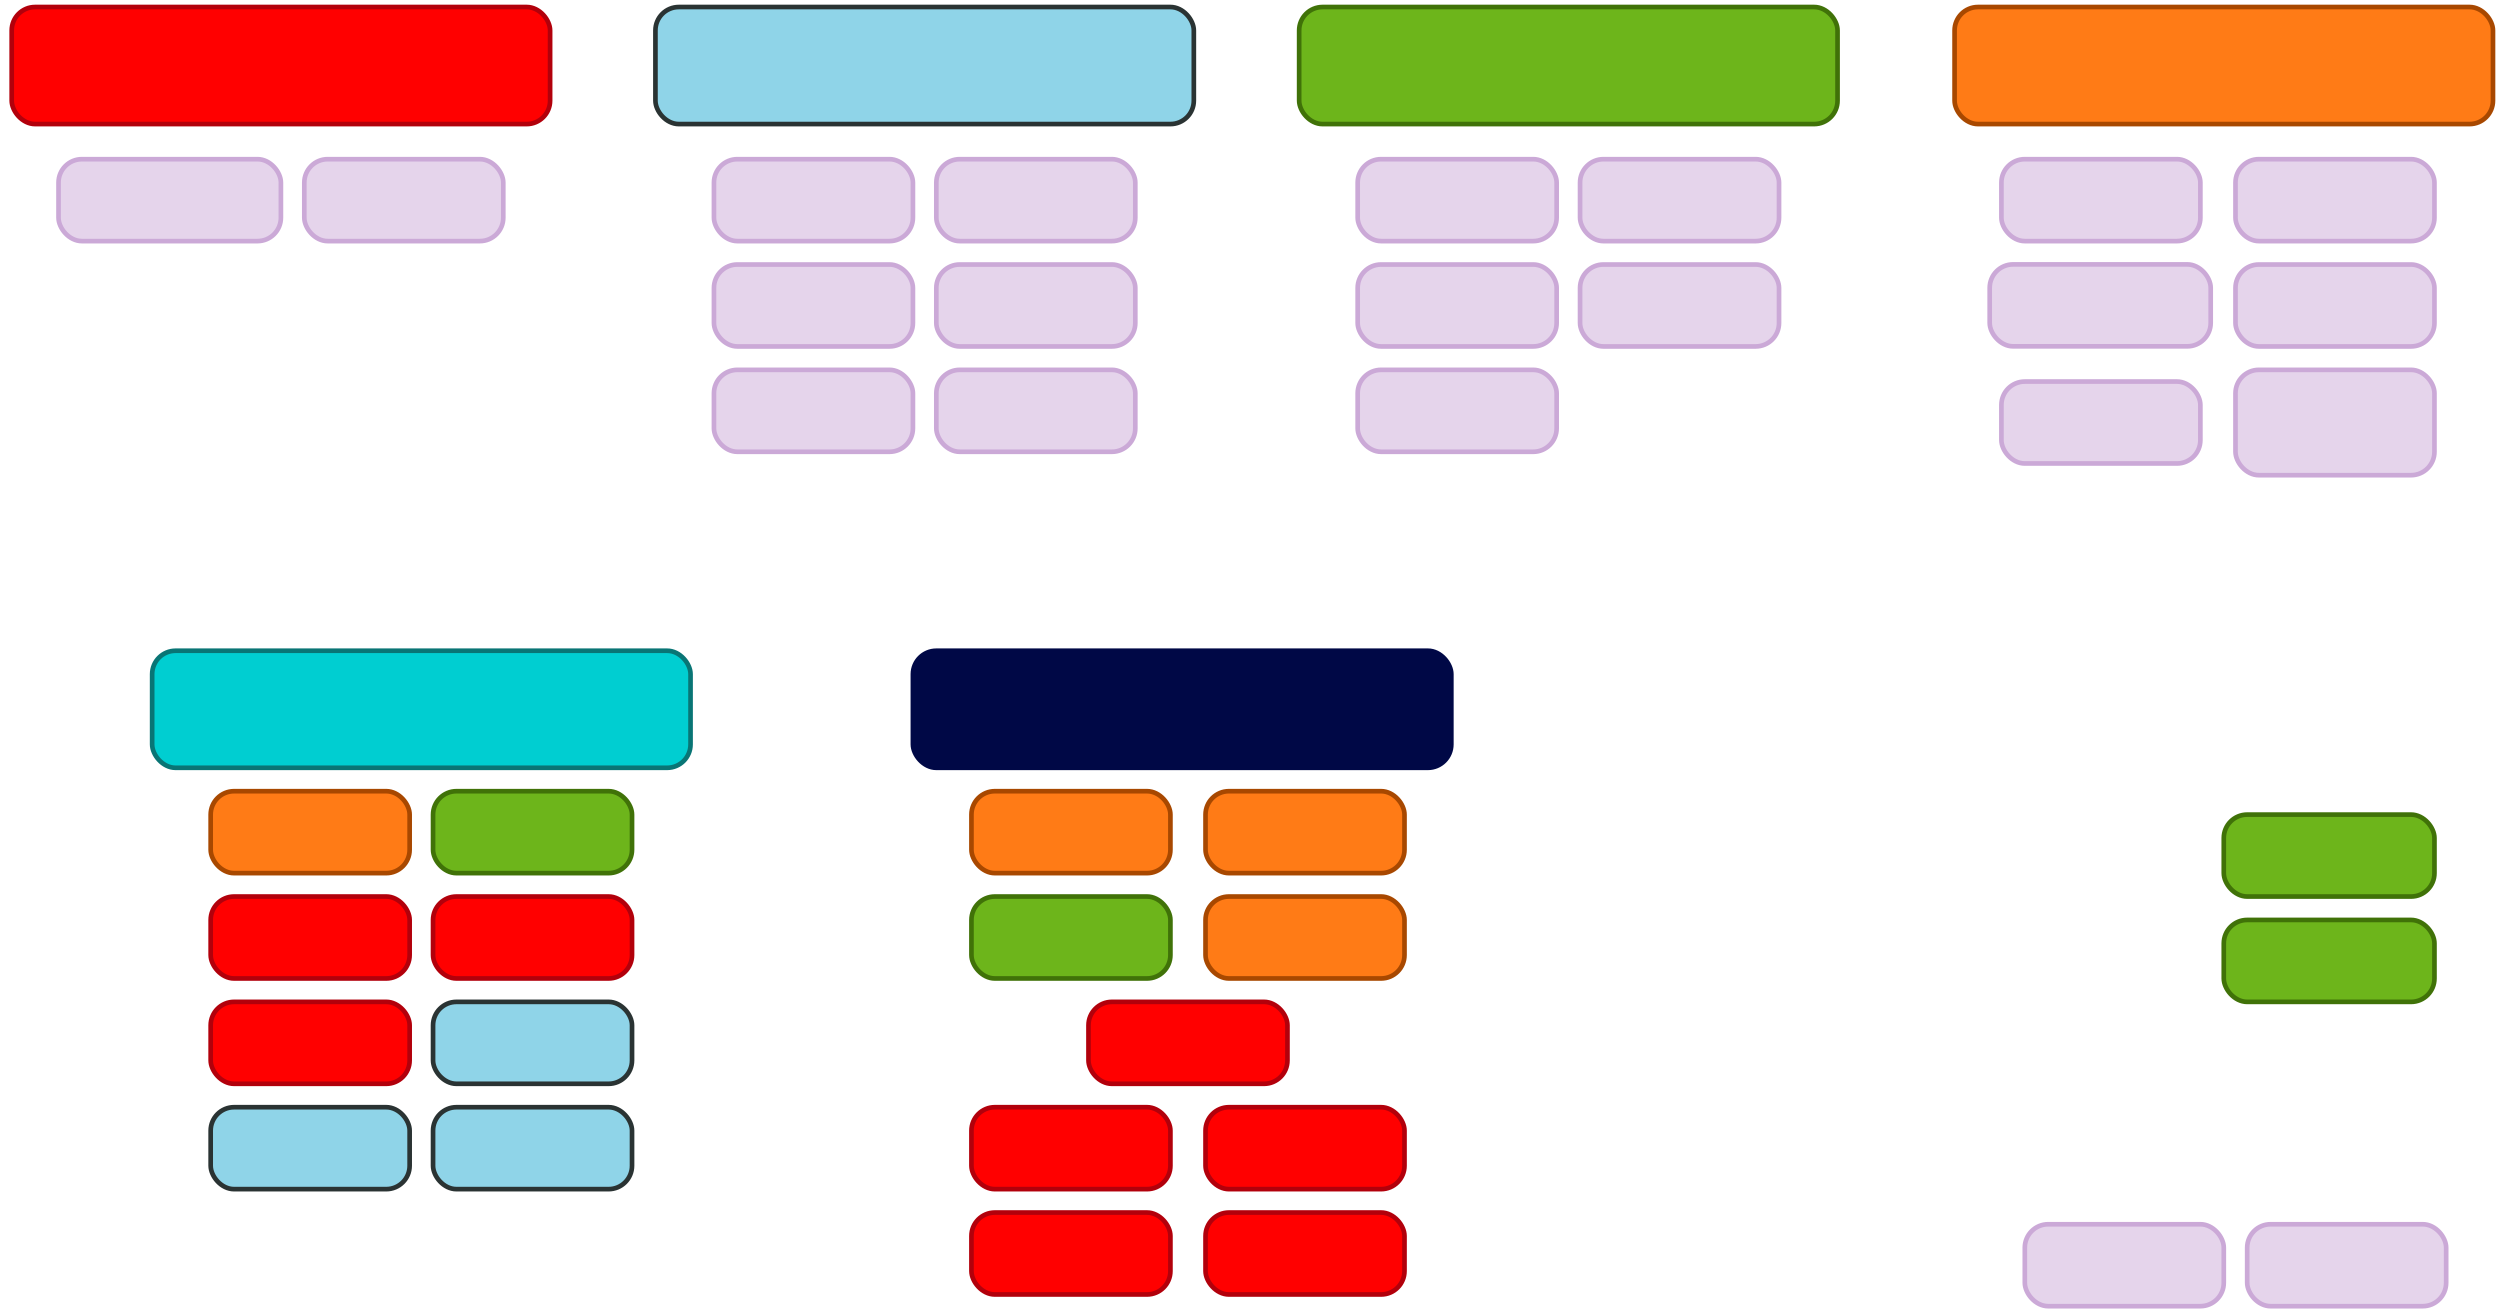 <svg xmlns="http://www.w3.org/2000/svg" xmlns:svg="http://www.w3.org/2000/svg" xmlns:xlink="http://www.w3.org/1999/xlink" version="1.0" viewBox="50 22 1068 561"><defs><style type="text/css">
        @font-face {
            font-family: 'lt_bold';
            src: url('undefined/assets/fonts/lato/lt-bold-webfont.woff2') format('woff2'),
                url('undefined/assets/fonts/lato/lt-bold-webfont.woff') format('woff');
            font-weight: normal;
            font-style: normal;
        }
        @font-face {
            font-family: 'lt_bold_italic';
            src: url('undefined/assets/fonts/lato/lt-bolditalic-webfont.woff2') format('woff2'),
                url('undefined/assets/fonts/lato/lt-bolditalic-webfont.woff') format('woff');
            font-weight: normal;
            font-style: normal;
        }
        @font-face {
            font-family: 'lt_italic';
            src: url('undefined/assets/fonts/lato/lt-italic-webfont.woff2') format('woff2'),
                url('undefined/assets/fonts/lato/lt-italic-webfont.woff') format('woff');
            font-weight: normal;
            font-style: normal;
        }
        @font-face {
            font-family: 'lt_regular';
            src: url('undefined/assets/fonts/lato/lt-regular-webfont.woff2') format('woff2'),
                url('undefined/assets/fonts/lato/lt-regular-webfont.woff') format('woff');
            font-weight: normal;
            font-style: normal;
        }
        @font-face {
            font-family: 'lt-hairline';
            src: url('undefined/assets/fonts/embed/lt-hairline-webfont.woff2') format('woff2'),
                url('undefined/assets/fonts/embed/lt-hairline-webfont.woff') format('woff');
            font-weight: normal;
            font-style: normal;
        }
        @font-face {
            font-family: 'lt-thinitalic';
            src: url('undefined/assets/fonts/embed/lt-thinitalic-webfont.woff2') format('woff2'),
                url('undefined/assets/fonts/embed/lt-thinitalic-webfont.woff') format('woff');
            font-weight: normal;
            font-style: normal;
        }
        @font-face {
            font-family: 'champagne';
            src: url('undefined/assets/fonts/embed/champagne-webfont.woff2') format('woff2'),
                url('undefined/assets/fonts/embed/champagne-webfont.woff') format('woff');
            font-weight: normal;
            font-style: normal;
        }
        @font-face {
            font-family: 'indie';
            src: url('undefined/assets/fonts/embed/indie-flower-webfont.woff2') format('woff2'),
                url('undefined/assets/fonts/embed/indie-flower-webfont.woff') format('woff');
            font-weight: normal;
            font-style: normal;
        }
        @font-face {
            font-family: 'bebas';
            src: url('undefined/assets/fonts/embed/bebasneue_regular-webfont.woff2') format('woff2'),
                url('undefined/assets/fonts/embed/bebasneue_regular-webfont.woff') format('woff');
            font-weight: normal;
            font-style: normal;
        }
        @font-face {
            font-family: 'bree';
            src: url('undefined/assets/fonts/embed/breeserif-regular-webfont.woff2') format('woff2'),
                url('undefined/assets/fonts/embed/breeserif-regular-webfont.woff') format('woff');
            font-weight: normal;
            font-style: normal;
        }
        @font-face {
            font-family: 'spartan';
            src: url('undefined/assets/fonts/embed/leaguespartan-bold-webfont.woff2') format('woff2'),
                url('undefined/assets/fonts/embed/leaguespartan-bold-webfont.woff') format('woff');
            font-weight: normal;
            font-style: normal;
        }
        @font-face {
            font-family: 'montserrat';
            src: url('undefined/assets/fonts/embed/montserrat-medium-webfont.woff2') format('woff2'),
                url('undefined/assets/fonts/embed/montserrat-medium-webfont.woff') format('woff');
            font-weight: normal;
            font-style: normal;
        }
        @font-face {
            font-family: 'open_sanscondensed';
            src: url('undefined/assets/fonts/embed/opensans-condlight-webfont.woff2') format('woff2'),
                url('undefined/assets/fonts/embed/opensans-condlight-webfont.woff') format('woff');
            font-weight: normal;
            font-style: normal;
        }
        @font-face {
            font-family: 'open_sansitalic';
            src: url('undefined/assets/fonts/embed/opensans-italic-webfont.woff2') format('woff2'),
                url('undefined/assets/fonts/embed/opensans-italic-webfont.woff') format('woff');
            font-weight: normal;
            font-style: normal;
        }
        @font-face {
            font-family: 'playfair';
            src: url('undefined/assets/fonts/embed/playfairdisplay-regular-webfont.woff2') format('woff2'),
                url('undefined/assets/fonts/embed/playfairdisplay-regular-webfont.woff') format('woff');
            font-weight: normal;
            font-style: normal;
        }
        @font-face {
            font-family: 'raleway';
            src: url('undefined/assets/fonts/embed/raleway-regular-webfont.woff2') format('woff2'),
                url('undefined/assets/fonts/embed/raleway-regular-webfont.woff') format('woff');
            font-weight: normal;
            font-style: normal;
        }
        @font-face {
            font-family: 'courier_prime';
            src: url('undefined/assets/fonts/embed/courier_prime-webfont.woff2') format('woff2'),
                url('undefined/assets/fonts/embed/courier_prime-webfont.woff') format('woff');
            font-weight: normal;
            font-style: normal;
        }
        p {
            margin: 0;
        }
        </style></defs><g id="33u25n7czu"><g transform="translate(605 25)"><linearGradient id="29e67" x1="115" y1="-25" x2="115" y2="50" gradientUnits="userSpaceOnUse"><stop offset="100%" stop-color="#6db51bff"/><stop offset="0%" stop-color="#ffffffff"/></linearGradient><rect x="0" y="0" width="230" height="50" rx="10" ry="10" fill="url(#29e67)" stroke="#407208" stroke-width="2" stroke-linecap="round" stroke-linejoin="round"/></g></g><g id="3stcwo4dbo"><g transform="translate(630 135)"><linearGradient id="1aa71" x1="42.5" y1="-17.5" x2="42.5" y2="35" gradientUnits="userSpaceOnUse"><stop offset="100%" stop-color="#e5d4ebff"/><stop offset="0%" stop-color="#ffffffff"/></linearGradient><rect x="0" y="0" width="85" height="35" rx="10" ry="10" fill="url(#1aa71)" stroke="#cba9d7" stroke-width="2" stroke-linecap="round" stroke-linejoin="round"/></g></g><g id="84v7864j9q"><g transform="translate(900 134.95)"><linearGradient id="7efc1" x1="47.206" y1="-17.503" x2="47.206" y2="35.005" gradientUnits="userSpaceOnUse"><stop offset="100%" stop-color="#e5d4ebff"/><stop offset="0%" stop-color="#ffffffff"/></linearGradient><rect x="0" y="0" width="94.412" height="35.005" rx="10" ry="10" fill="url(#7efc1)" stroke="#cba9d7" stroke-width="2" stroke-linecap="round" stroke-linejoin="round"/></g></g><g id="28908cmng7"><g transform="translate(75 90)"><linearGradient id="289ab" x1="47.5" y1="-17.5" x2="47.5" y2="35" gradientUnits="userSpaceOnUse"><stop offset="100%" stop-color="#e5d4ebff"/><stop offset="0%" stop-color="#ffffffff"/></linearGradient><rect x="0" y="0" width="95" height="35" rx="10" ry="10" fill="url(#289ab)" stroke="#cba9d7" stroke-width="2" stroke-linecap="round" stroke-linejoin="round"/></g></g><g id="6fgzyffqj2"><g transform="translate(355 90)"><linearGradient id="1aa71" x1="42.5" y1="-17.5" x2="42.5" y2="35" gradientUnits="userSpaceOnUse"><stop offset="100%" stop-color="#e5d4ebff"/><stop offset="0%" stop-color="#ffffffff"/></linearGradient><rect x="0" y="0" width="85" height="35" rx="10" ry="10" fill="url(#1aa71)" stroke="#cba9d7" stroke-width="2" stroke-linecap="round" stroke-linejoin="round"/></g></g><g id="957slew9xg"><g transform="translate(630 90)"><linearGradient id="1aa71" x1="42.5" y1="-17.5" x2="42.5" y2="35" gradientUnits="userSpaceOnUse"><stop offset="100%" stop-color="#e5d4ebff"/><stop offset="0%" stop-color="#ffffffff"/></linearGradient><rect x="0" y="0" width="85" height="35" rx="10" ry="10" fill="url(#1aa71)" stroke="#cba9d7" stroke-width="2" stroke-linecap="round" stroke-linejoin="round"/></g></g><g id="1n3sqx9qyl"><g transform="translate(450 90)"><linearGradient id="1aa71" x1="42.5" y1="-17.5" x2="42.5" y2="35" gradientUnits="userSpaceOnUse"><stop offset="100%" stop-color="#e5d4ebff"/><stop offset="0%" stop-color="#ffffffff"/></linearGradient><rect x="0" y="0" width="85" height="35" rx="10" ry="10" fill="url(#1aa71)" stroke="#cba9d7" stroke-width="2" stroke-linecap="round" stroke-linejoin="round"/></g></g><g id="78js8qu60e"><g transform="translate(1005 90)"><linearGradient id="1aa71" x1="42.5" y1="-17.5" x2="42.5" y2="35" gradientUnits="userSpaceOnUse"><stop offset="100%" stop-color="#e5d4ebff"/><stop offset="0%" stop-color="#ffffffff"/></linearGradient><rect x="0" y="0" width="85" height="35" rx="10" ry="10" fill="url(#1aa71)" stroke="#cba9d7" stroke-width="2" stroke-linecap="round" stroke-linejoin="round"/></g></g><g id="51uzpafjpg"><g transform="translate(180 90)"><linearGradient id="1aa71" x1="42.5" y1="-17.5" x2="42.5" y2="35" gradientUnits="userSpaceOnUse"><stop offset="100%" stop-color="#e5d4ebff"/><stop offset="0%" stop-color="#ffffffff"/></linearGradient><rect x="0" y="0" width="85" height="35" rx="10" ry="10" fill="url(#1aa71)" stroke="#cba9d7" stroke-width="2" stroke-linecap="round" stroke-linejoin="round"/></g></g><g id="1jrgzveeqa"><g transform="translate(1005 180)"><linearGradient id="e0c54" x1="42.5" y1="-22.5" x2="42.5" y2="45" gradientUnits="userSpaceOnUse"><stop offset="100%" stop-color="#e5d4ebff"/><stop offset="0%" stop-color="#ffffffff"/></linearGradient><rect x="0" y="0" width="85" height="45" rx="10" ry="10" fill="url(#e0c54)" stroke="#cba9d7" stroke-width="2" stroke-linecap="round" stroke-linejoin="round"/></g></g><g id="1j5o0hxzv8"><g transform="translate(905 90)"><linearGradient id="1aa71" x1="42.5" y1="-17.5" x2="42.5" y2="35" gradientUnits="userSpaceOnUse"><stop offset="100%" stop-color="#e5d4ebff"/><stop offset="0%" stop-color="#ffffffff"/></linearGradient><rect x="0" y="0" width="85" height="35" rx="10" ry="10" fill="url(#1aa71)" stroke="#cba9d7" stroke-width="2" stroke-linecap="round" stroke-linejoin="round"/></g></g><g id="27g4u3o2ra"><g transform="translate(355 135)"><linearGradient id="1aa71" x1="42.5" y1="-17.5" x2="42.5" y2="35" gradientUnits="userSpaceOnUse"><stop offset="100%" stop-color="#e5d4ebff"/><stop offset="0%" stop-color="#ffffffff"/></linearGradient><rect x="0" y="0" width="85" height="35" rx="10" ry="10" fill="url(#1aa71)" stroke="#cba9d7" stroke-width="2" stroke-linecap="round" stroke-linejoin="round"/></g></g><g id="ts99awpr0k"><g transform="translate(355 180)"><linearGradient id="1aa71" x1="42.5" y1="-17.5" x2="42.5" y2="35" gradientUnits="userSpaceOnUse"><stop offset="100%" stop-color="#e5d4ebff"/><stop offset="0%" stop-color="#ffffffff"/></linearGradient><rect x="0" y="0" width="85" height="35" rx="10" ry="10" fill="url(#1aa71)" stroke="#cba9d7" stroke-width="2" stroke-linecap="round" stroke-linejoin="round"/></g></g><g id="2hauf8k1vn"><g transform="translate(1005 135)"><linearGradient id="1aa71" x1="42.5" y1="-17.5" x2="42.5" y2="35" gradientUnits="userSpaceOnUse"><stop offset="100%" stop-color="#e5d4ebff"/><stop offset="0%" stop-color="#ffffffff"/></linearGradient><rect x="0" y="0" width="85" height="35" rx="10" ry="10" fill="url(#1aa71)" stroke="#cba9d7" stroke-width="2" stroke-linecap="round" stroke-linejoin="round"/></g></g><g id="2mb1v30jfc"><g transform="translate(450 135)"><linearGradient id="1aa71" x1="42.5" y1="-17.5" x2="42.5" y2="35" gradientUnits="userSpaceOnUse"><stop offset="100%" stop-color="#e5d4ebff"/><stop offset="0%" stop-color="#ffffffff"/></linearGradient><rect x="0" y="0" width="85" height="35" rx="10" ry="10" fill="url(#1aa71)" stroke="#cba9d7" stroke-width="2" stroke-linecap="round" stroke-linejoin="round"/></g></g><g id="a3wly0xat8"><g transform="translate(55 25)"><linearGradient id="ccd9c" x1="115" y1="75" x2="115" y2="0" gradientUnits="userSpaceOnUse"><stop offset="100%" stop-color="#ff0000ff"/><stop offset="0%" stop-color="#ffffffff"/></linearGradient><rect x="0" y="0" width="230" height="50" rx="10" ry="10" fill="url(#ccd9c)" stroke="#b2000b" stroke-width="2" stroke-linecap="round" stroke-linejoin="round"/></g></g><g id="bhl5y9phsg"><g transform="translate(330 25)"><rect x="0" y="0" width="230" height="50" rx="10" ry="10" fill="#8fd4e8ff" stroke="#2a3333" stroke-width="2" stroke-linecap="round" stroke-linejoin="round"/></g></g><g id="6enmkljwk5"><g transform="translate(885 25)"><linearGradient id="7efcf" x1="115" y1="-25" x2="115" y2="50" gradientUnits="userSpaceOnUse"><stop offset="100%" stop-color="#ff7b16ff"/><stop offset="0%" stop-color="#ffffffff"/></linearGradient><rect x="0" y="0" width="230" height="50" rx="10" ry="10" fill="url(#7efcf)" stroke="#a84800" stroke-width="2" stroke-linecap="round" stroke-linejoin="round"/></g></g><g id="8vsleur9f8"><g transform="translate(725 90)"><linearGradient id="1aa71" x1="42.5" y1="-17.5" x2="42.5" y2="35" gradientUnits="userSpaceOnUse"><stop offset="100%" stop-color="#e5d4ebff"/><stop offset="0%" stop-color="#ffffffff"/></linearGradient><rect x="0" y="0" width="85" height="35" rx="10" ry="10" fill="url(#1aa71)" stroke="#cba9d7" stroke-width="2" stroke-linecap="round" stroke-linejoin="round"/></g></g><g id="1fdni3u742"><g transform="translate(725 135)"><linearGradient id="1aa71" x1="42.5" y1="-17.5" x2="42.5" y2="35" gradientUnits="userSpaceOnUse"><stop offset="100%" stop-color="#e5d4ebff"/><stop offset="0%" stop-color="#ffffffff"/></linearGradient><rect x="0" y="0" width="85" height="35" rx="10" ry="10" fill="url(#1aa71)" stroke="#cba9d7" stroke-width="2" stroke-linecap="round" stroke-linejoin="round"/></g></g><g id="661qrxzt4q"><g transform="translate(630 180)"><linearGradient id="1aa71" x1="42.5" y1="-17.5" x2="42.5" y2="35" gradientUnits="userSpaceOnUse"><stop offset="100%" stop-color="#e5d4ebff"/><stop offset="0%" stop-color="#ffffffff"/></linearGradient><rect x="0" y="0" width="85" height="35" rx="10" ry="10" fill="url(#1aa71)" stroke="#cba9d7" stroke-width="2" stroke-linecap="round" stroke-linejoin="round"/></g></g><g id="1j8enph9hi"><g transform="translate(235 495)"><rect x="0" y="0" width="85" height="35" rx="10" ry="10" fill="#8fd4e8ff" stroke="#2a3333" stroke-width="2" stroke-linecap="round" stroke-linejoin="round"/></g></g><g id="37rls8yzsi"><g transform="translate(115 300)"><linearGradient id="b2f78" x1="115" y1="-25" x2="115" y2="50" gradientUnits="userSpaceOnUse"><stop offset="100%" stop-color="#00ced1ff"/><stop offset="0%" stop-color="#ffffffff"/></linearGradient><rect x="0" y="0" width="230" height="50" rx="10" ry="10" fill="url(#b2f78)" stroke="#097575" stroke-width="2" stroke-linecap="round" stroke-linejoin="round"/></g></g><g id="by74q9dyxf"><g transform="translate(140 495)"><rect x="0" y="0" width="85" height="35" rx="10" ry="10" fill="#8fd4e8ff" stroke="#2a3333" stroke-width="2" stroke-linecap="round" stroke-linejoin="round"/></g></g><g id="240cr3qdj0"><g transform="translate(1000 370)"><linearGradient id="f90c5" x1="45" y1="-17.5" x2="45" y2="35" gradientUnits="userSpaceOnUse"><stop offset="100%" stop-color="#6db51bff"/><stop offset="0%" stop-color="#ffffffff"/></linearGradient><rect x="0" y="0" width="90" height="35" rx="10" ry="10" fill="url(#f90c5)" stroke="#407208" stroke-width="2" stroke-linecap="round" stroke-linejoin="round"/></g></g><g id="20l4yphx51"><g transform="translate(450 180)"><linearGradient id="1aa71" x1="42.5" y1="-17.5" x2="42.5" y2="35" gradientUnits="userSpaceOnUse"><stop offset="100%" stop-color="#e5d4ebff"/><stop offset="0%" stop-color="#ffffffff"/></linearGradient><rect x="0" y="0" width="85" height="35" rx="10" ry="10" fill="url(#1aa71)" stroke="#cba9d7" stroke-width="2" stroke-linecap="round" stroke-linejoin="round"/></g></g><g id="1hf9upypvl"><g transform="translate(515 450)"><linearGradient id="aff1f" x1="42.5" y1="52.5" x2="42.5" y2="0" gradientUnits="userSpaceOnUse"><stop offset="100%" stop-color="#ff0000ff"/><stop offset="0%" stop-color="#ffffffff"/></linearGradient><rect x="0" y="0" width="85" height="35" rx="10" ry="10" fill="url(#aff1f)" stroke="#b2000b" stroke-width="2" stroke-linecap="round" stroke-linejoin="round"/></g></g><g id="149u12vwld"><g transform="translate(235 405)"><linearGradient id="aff1f" x1="42.5" y1="52.5" x2="42.5" y2="0" gradientUnits="userSpaceOnUse"><stop offset="100%" stop-color="#ff0000ff"/><stop offset="0%" stop-color="#ffffffff"/></linearGradient><rect x="0" y="0" width="85" height="35" rx="10" ry="10" fill="url(#aff1f)" stroke="#b2000b" stroke-width="2" stroke-linecap="round" stroke-linejoin="round"/></g></g><g id="omijqkpqfe"><g transform="translate(1000 415)"><linearGradient id="f90c5" x1="45" y1="-17.5" x2="45" y2="35" gradientUnits="userSpaceOnUse"><stop offset="100%" stop-color="#6db51bff"/><stop offset="0%" stop-color="#ffffffff"/></linearGradient><rect x="0" y="0" width="90" height="35" rx="10" ry="10" fill="url(#f90c5)" stroke="#407208" stroke-width="2" stroke-linecap="round" stroke-linejoin="round"/></g></g><g id="n70iqxob46"><g transform="translate(565 405)"><linearGradient id="02bd3" x1="42.5" y1="-17.5" x2="42.5" y2="35" gradientUnits="userSpaceOnUse"><stop offset="100%" stop-color="#ff7b16ff"/><stop offset="0%" stop-color="#ffffffff"/></linearGradient><rect x="0" y="0" width="85" height="35" rx="10" ry="10" fill="url(#02bd3)" stroke="#a84800" stroke-width="2" stroke-linecap="round" stroke-linejoin="round"/></g></g><g id="85no0vileo"><g transform="translate(465 360)"><linearGradient id="02bd3" x1="42.5" y1="-17.5" x2="42.5" y2="35" gradientUnits="userSpaceOnUse"><stop offset="100%" stop-color="#ff7b16ff"/><stop offset="0%" stop-color="#ffffffff"/></linearGradient><rect x="0" y="0" width="85" height="35" rx="10" ry="10" fill="url(#02bd3)" stroke="#a84800" stroke-width="2" stroke-linecap="round" stroke-linejoin="round"/></g></g><g id="1i9qe7ydaf"><g transform="translate(140 450)"><linearGradient id="aff1f" x1="42.5" y1="52.5" x2="42.5" y2="0" gradientUnits="userSpaceOnUse"><stop offset="100%" stop-color="#ff0000ff"/><stop offset="0%" stop-color="#ffffffff"/></linearGradient><rect x="0" y="0" width="85" height="35" rx="10" ry="10" fill="url(#aff1f)" stroke="#b2000b" stroke-width="2" stroke-linecap="round" stroke-linejoin="round"/></g></g><g id="qr94oa4rz9"><g transform="translate(465 540)"><linearGradient id="aff1f" x1="42.5" y1="52.5" x2="42.5" y2="0" gradientUnits="userSpaceOnUse"><stop offset="100%" stop-color="#ff0000ff"/><stop offset="0%" stop-color="#ffffffff"/></linearGradient><rect x="0" y="0" width="85" height="35" rx="10" ry="10" fill="url(#aff1f)" stroke="#b2000b" stroke-width="2" stroke-linecap="round" stroke-linejoin="round"/></g></g><g id="2z11nc1opx"><g transform="translate(235 450)"><rect x="0" y="0" width="85" height="35" rx="10" ry="10" fill="#8fd4e8ff" stroke="#2a3333" stroke-width="2" stroke-linecap="round" stroke-linejoin="round"/></g></g><g id="eq47jbd5qm"><g transform="translate(235 360)"><linearGradient id="df3a0" x1="42.5" y1="-17.5" x2="42.5" y2="35" gradientUnits="userSpaceOnUse"><stop offset="100%" stop-color="#6db51bff"/><stop offset="0%" stop-color="#ffffffff"/></linearGradient><rect x="0" y="0" width="85" height="35" rx="10" ry="10" fill="url(#df3a0)" stroke="#407208" stroke-width="2" stroke-linecap="round" stroke-linejoin="round"/></g></g><g id="1tz9lcwrns"><g transform="translate(565 540)"><linearGradient id="aff1f" x1="42.5" y1="52.5" x2="42.5" y2="0" gradientUnits="userSpaceOnUse"><stop offset="100%" stop-color="#ff0000ff"/><stop offset="0%" stop-color="#ffffffff"/></linearGradient><rect x="0" y="0" width="85" height="35" rx="10" ry="10" fill="url(#aff1f)" stroke="#b2000b" stroke-width="2" stroke-linecap="round" stroke-linejoin="round"/></g></g><g id="3ilgedpbcc"><g transform="translate(1010 545)"><linearGradient id="1aa71" x1="42.5" y1="-17.5" x2="42.5" y2="35" gradientUnits="userSpaceOnUse"><stop offset="100%" stop-color="#e5d4ebff"/><stop offset="0%" stop-color="#ffffffff"/></linearGradient><rect x="0" y="0" width="85" height="35" rx="10" ry="10" fill="url(#1aa71)" stroke="#cba9d7" stroke-width="2" stroke-linecap="round" stroke-linejoin="round"/></g></g><g id="9hbj2kt04i"><g transform="translate(915 545)"><linearGradient id="1aa71" x1="42.5" y1="-17.5" x2="42.5" y2="35" gradientUnits="userSpaceOnUse"><stop offset="100%" stop-color="#e5d4ebff"/><stop offset="0%" stop-color="#ffffffff"/></linearGradient><rect x="0" y="0" width="85" height="35" rx="10" ry="10" fill="url(#1aa71)" stroke="#cba9d7" stroke-width="2" stroke-linecap="round" stroke-linejoin="round"/></g></g><g id="17b8izs6ju"><g transform="translate(440 300)"><rect x="0" y="0" width="230" height="50" rx="10" ry="10" fill="#000846ff" stroke="#000846" stroke-width="2" stroke-linecap="round" stroke-linejoin="round"/></g></g><g id="145hccufg6"><g transform="translate(140 360)"><linearGradient id="02bd3" x1="42.5" y1="-17.5" x2="42.5" y2="35" gradientUnits="userSpaceOnUse"><stop offset="100%" stop-color="#ff7b16ff"/><stop offset="0%" stop-color="#ffffffff"/></linearGradient><rect x="0" y="0" width="85" height="35" rx="10" ry="10" fill="url(#02bd3)" stroke="#a84800" stroke-width="2" stroke-linecap="round" stroke-linejoin="round"/></g></g><g id="1iptq7zj28"><g transform="translate(565 360)"><linearGradient id="02bd3" x1="42.5" y1="-17.5" x2="42.5" y2="35" gradientUnits="userSpaceOnUse"><stop offset="100%" stop-color="#ff7b16ff"/><stop offset="0%" stop-color="#ffffffff"/></linearGradient><rect x="0" y="0" width="85" height="35" rx="10" ry="10" fill="url(#02bd3)" stroke="#a84800" stroke-width="2" stroke-linecap="round" stroke-linejoin="round"/></g></g><g id="20vgadm0yx"><g transform="translate(465 405)"><linearGradient id="df3a0" x1="42.5" y1="-17.5" x2="42.5" y2="35" gradientUnits="userSpaceOnUse"><stop offset="100%" stop-color="#6db51bff"/><stop offset="0%" stop-color="#ffffffff"/></linearGradient><rect x="0" y="0" width="85" height="35" rx="10" ry="10" fill="url(#df3a0)" stroke="#407208" stroke-width="2" stroke-linecap="round" stroke-linejoin="round"/></g></g><g id="bwec5ecddb"><g transform="translate(140 405)"><linearGradient id="aff1f" x1="42.5" y1="52.5" x2="42.5" y2="0" gradientUnits="userSpaceOnUse"><stop offset="100%" stop-color="#ff0000ff"/><stop offset="0%" stop-color="#ffffffff"/></linearGradient><rect x="0" y="0" width="85" height="35" rx="10" ry="10" fill="url(#aff1f)" stroke="#b2000b" stroke-width="2" stroke-linecap="round" stroke-linejoin="round"/></g></g><g id="1ahvoypz5e"><g transform="translate(465 495)"><linearGradient id="aff1f" x1="42.5" y1="52.5" x2="42.5" y2="0" gradientUnits="userSpaceOnUse"><stop offset="100%" stop-color="#ff0000ff"/><stop offset="0%" stop-color="#ffffffff"/></linearGradient><rect x="0" y="0" width="85" height="35" rx="10" ry="10" fill="url(#aff1f)" stroke="#b2000b" stroke-width="2" stroke-linecap="round" stroke-linejoin="round"/></g></g><g id="2heogrj4g9"><g transform="translate(565 495)"><linearGradient id="aff1f" x1="42.5" y1="52.5" x2="42.5" y2="0" gradientUnits="userSpaceOnUse"><stop offset="100%" stop-color="#ff0000ff"/><stop offset="0%" stop-color="#ffffffff"/></linearGradient><rect x="0" y="0" width="85" height="35" rx="10" ry="10" fill="url(#aff1f)" stroke="#b2000b" stroke-width="2" stroke-linecap="round" stroke-linejoin="round"/></g></g><g id="1ej8bn79of"><g transform="translate(905 185)"><linearGradient id="1aa71" x1="42.5" y1="-17.5" x2="42.5" y2="35" gradientUnits="userSpaceOnUse"><stop offset="100%" stop-color="#e5d4ebff"/><stop offset="0%" stop-color="#ffffffff"/></linearGradient><rect x="0" y="0" width="85" height="35" rx="10" ry="10" fill="url(#1aa71)" stroke="#cba9d7" stroke-width="2" stroke-linecap="round" stroke-linejoin="round"/></g></g></svg>